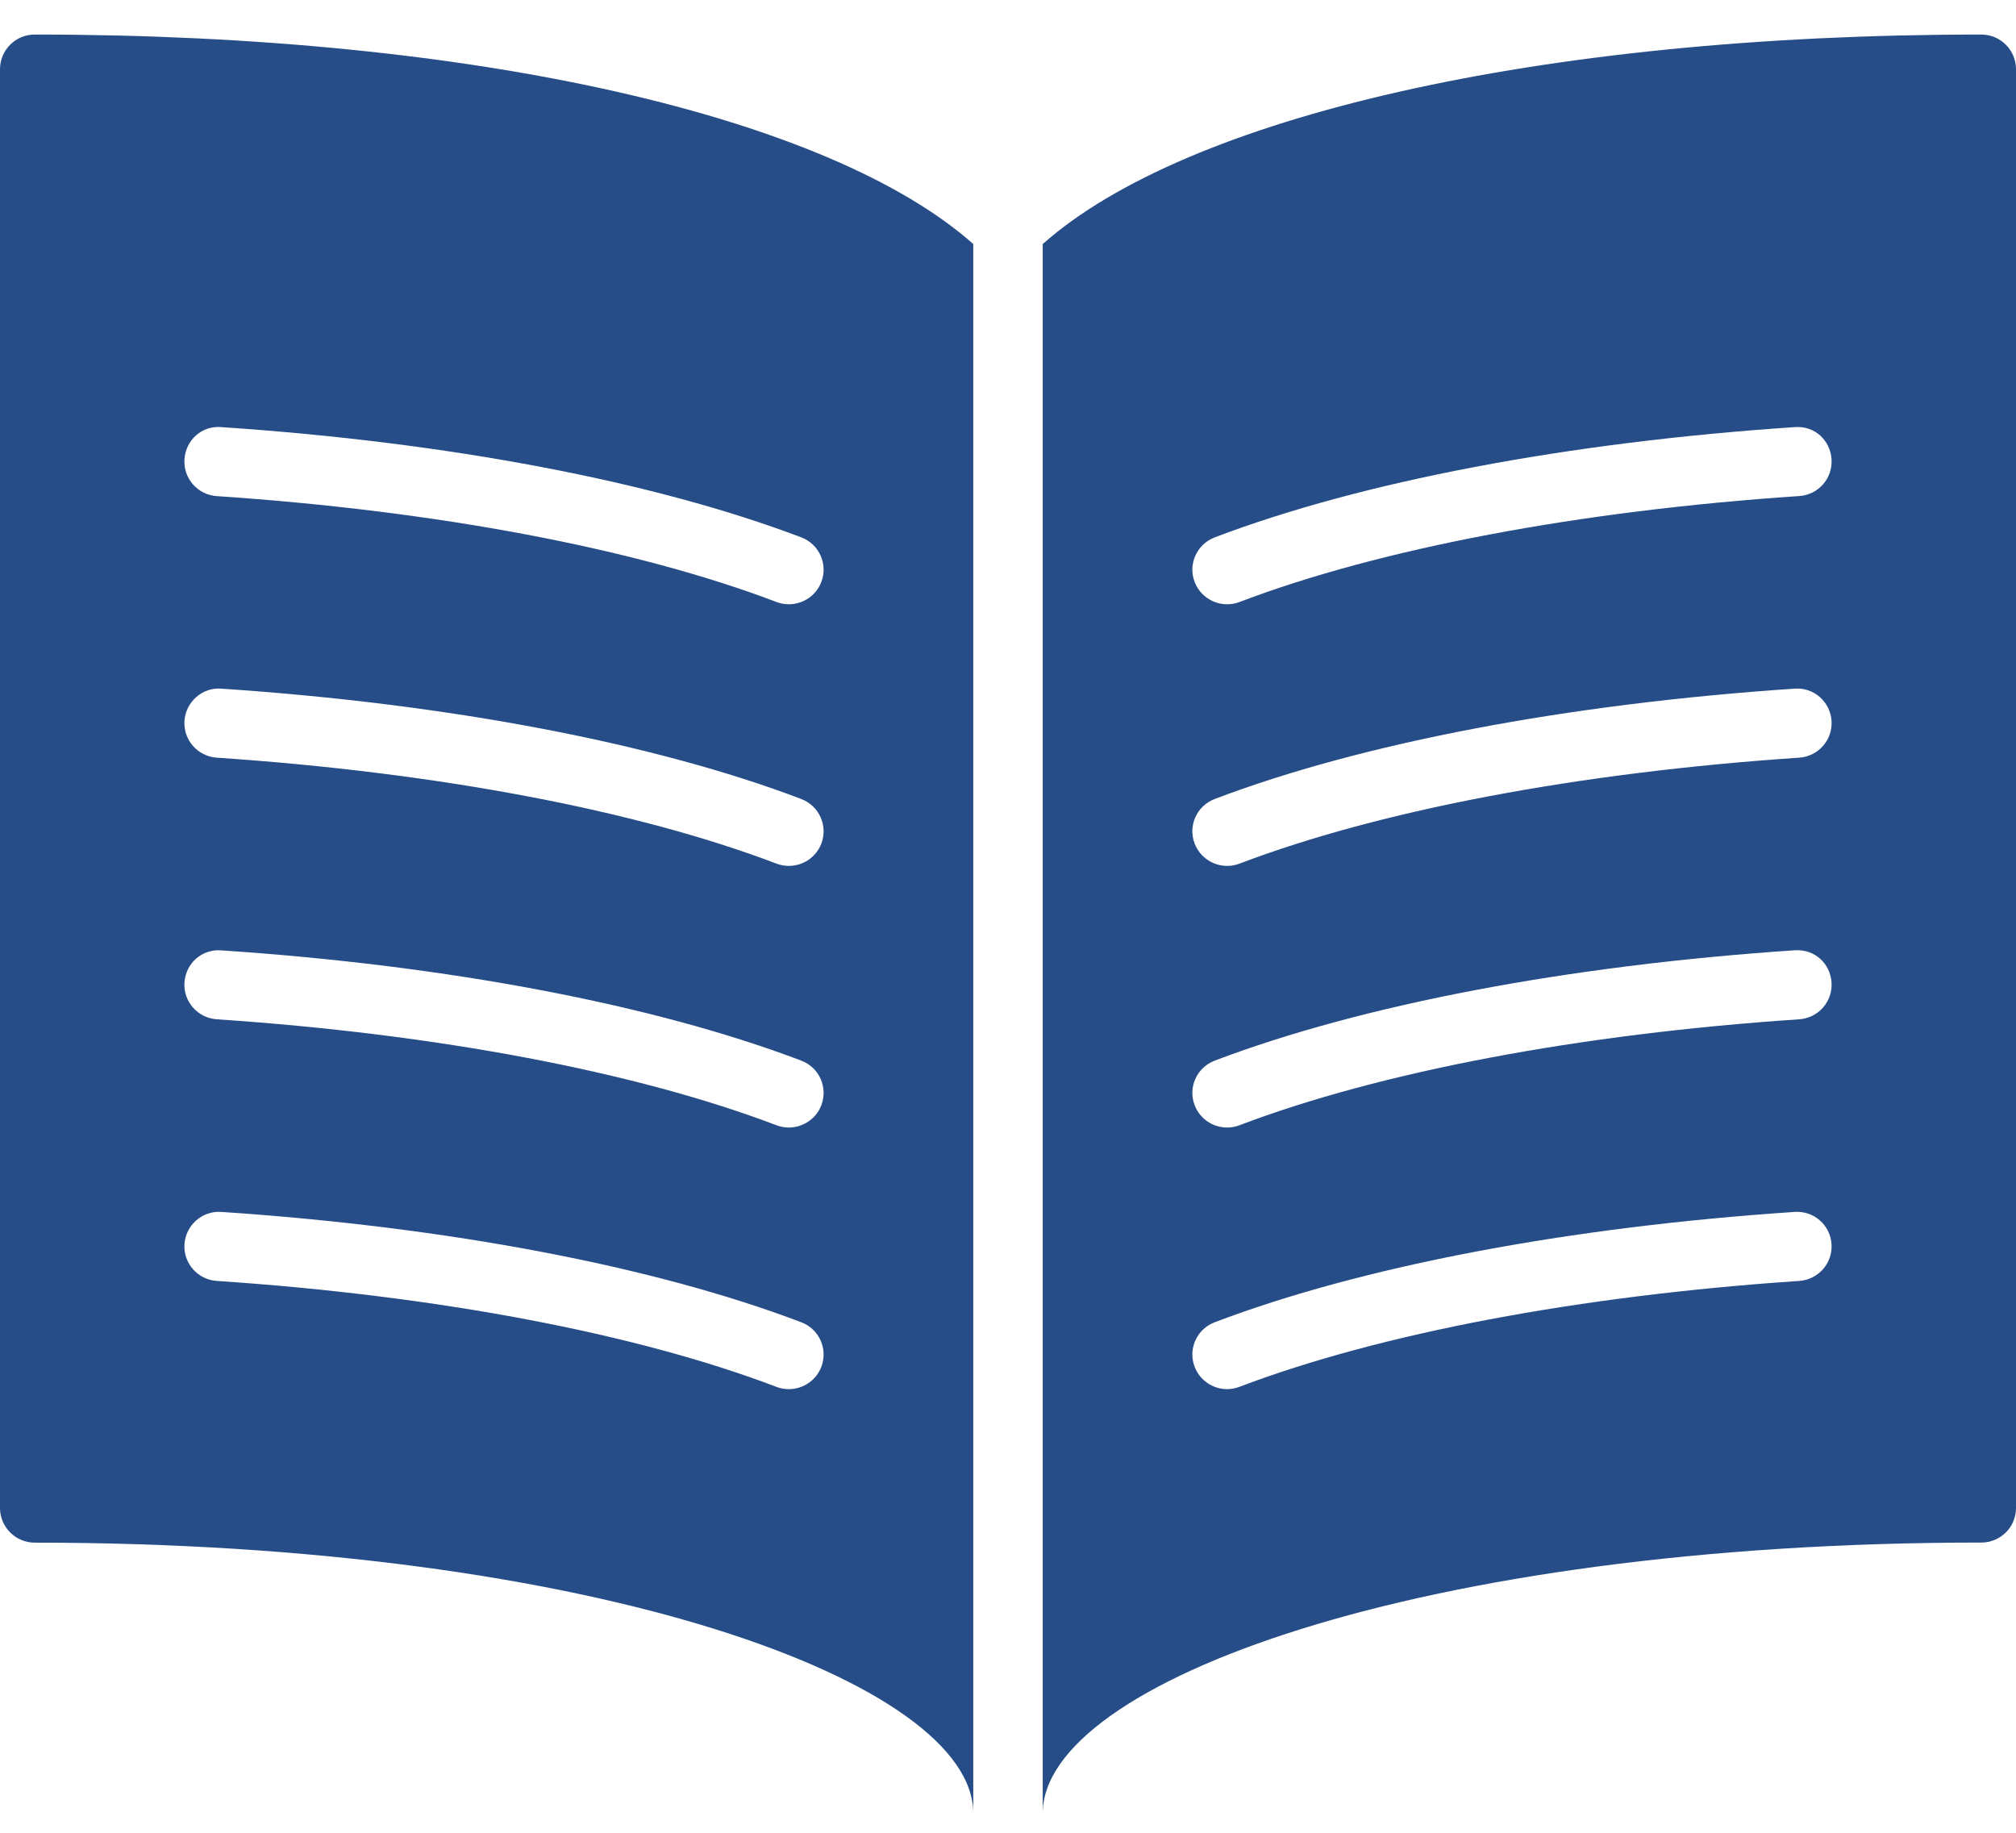 <svg xmlns="http://www.w3.org/2000/svg" xmlns:xlink="http://www.w3.org/1999/xlink" width="22" height="20" version="1.1" viewBox="0 0 22 20"><title>Page 1</title><desc>Created with Sketch.</desc><g id="May2018pages" fill="none" fill-rule="evenodd" stroke="none" stroke-width="1"><g id="staff_member_sidebar" fill="#264D87" transform="translate(-1015, -381)"><g id="Group-7" transform="translate(1005, 369)"><g id="Group"><g id="Page-1" transform="translate(10, 12)"><path id="Fill-1" d="M2.417,13.225 C4.894,13.391 7.141,13.819 8.744,14.429 C8.94,14.503 9.037,14.721 8.963,14.916 C8.905,15.066 8.761,15.159 8.608,15.159 C8.563,15.159 8.518,15.151 8.473,15.134 C6.939,14.55 4.77,14.139 2.366,13.978 C2.157,13.964 1.999,13.784 2.013,13.576 C2.027,13.368 2.21,13.209 2.417,13.225 M2.417,10.371 C4.892,10.536 7.139,10.964 8.744,11.574 C8.94,11.648 9.037,11.866 8.963,12.061 C8.905,12.211 8.761,12.304 8.608,12.304 C8.563,12.304 8.518,12.296 8.473,12.279 C6.937,11.695 4.768,11.284 2.366,11.123 C2.157,11.109 1.999,10.929 2.013,10.721 C2.027,10.514 2.201,10.353 2.417,10.371 M2.417,7.515 C4.894,7.681 7.141,8.109 8.744,8.719 C8.94,8.794 9.037,9.012 8.963,9.206 C8.905,9.357 8.761,9.449 8.608,9.449 C8.563,9.449 8.518,9.441 8.473,9.424 C6.938,8.84 4.769,8.43 2.366,8.268 C2.157,8.254 1.999,8.074 2.013,7.866 C2.027,7.658 2.21,7.497 2.417,7.515 M2.417,4.661 C4.893,4.827 7.14,5.254 8.744,5.864 C8.94,5.938 9.037,6.157 8.963,6.351 C8.905,6.502 8.761,6.594 8.608,6.594 C8.563,6.594 8.518,6.586 8.473,6.569 C6.938,5.985 4.768,5.575 2.366,5.414 C2.157,5.4 1.999,5.22 2.013,5.012 C2.027,4.804 2.201,4.641 2.417,4.661 M3.79310345e-05,0.755 L3.79310345e-05,16.456 C3.79310345e-05,16.664 0.17,16.834 0.379,16.834 C6.505,16.834 10.621,18.361 10.621,19.787 L10.621,2.663 C9.064,1.283 5.232,0.377 0.379,0.377 C0.17,0.377 3.79310345e-05,0.546 3.79310345e-05,0.755"/><path id="Fill-4" d="M19.634,5.413 C17.232,5.575 15.062,5.985 13.527,6.569 C13.482,6.586 13.437,6.594 13.391,6.594 C13.239,6.594 13.095,6.502 13.037,6.351 C12.962,6.157 13.06,5.939 13.256,5.864 C14.86,5.254 17.107,4.827 19.583,4.661 C19.803,4.643 19.973,4.804 19.987,5.012 C20.001,5.22 19.843,5.4 19.634,5.413 M19.634,8.268 C17.23,8.43 15.062,8.84 13.527,9.424 C13.482,9.441 13.437,9.449 13.391,9.449 C13.239,9.449 13.095,9.356 13.037,9.206 C12.962,9.012 13.06,8.793 13.256,8.719 C14.859,8.109 17.106,7.681 19.583,7.515 C19.794,7.498 19.973,7.658 19.987,7.866 C20.001,8.074 19.843,8.254 19.634,8.268 M19.634,11.123 C17.233,11.284 15.064,11.695 13.526,12.279 C13.482,12.296 13.437,12.304 13.391,12.304 C13.239,12.304 13.095,12.212 13.037,12.061 C12.962,11.866 13.06,11.649 13.256,11.574 C14.862,10.964 17.109,10.536 19.583,10.37 C19.803,10.354 19.973,10.514 19.987,10.721 C20.001,10.929 19.843,11.109 19.634,11.123 M19.634,13.978 C17.231,14.14 15.062,14.55 13.527,15.133 C13.482,15.15 13.437,15.159 13.391,15.159 C13.239,15.159 13.095,15.066 13.037,14.916 C12.962,14.721 13.06,14.503 13.256,14.429 C14.86,13.819 17.107,13.391 19.583,13.225 C19.794,13.21 19.973,13.368 19.987,13.576 C20.001,13.784 19.843,13.964 19.634,13.978 M21.621,0.377 C16.768,0.377 12.936,1.283 11.379,2.663 L11.379,19.787 C11.379,18.361 15.495,16.833 21.621,16.833 C21.83,16.833 22,16.665 22,16.456 L22,0.755 C22,0.546 21.83,0.377 21.621,0.377"/></g></g></g></g></g></svg>